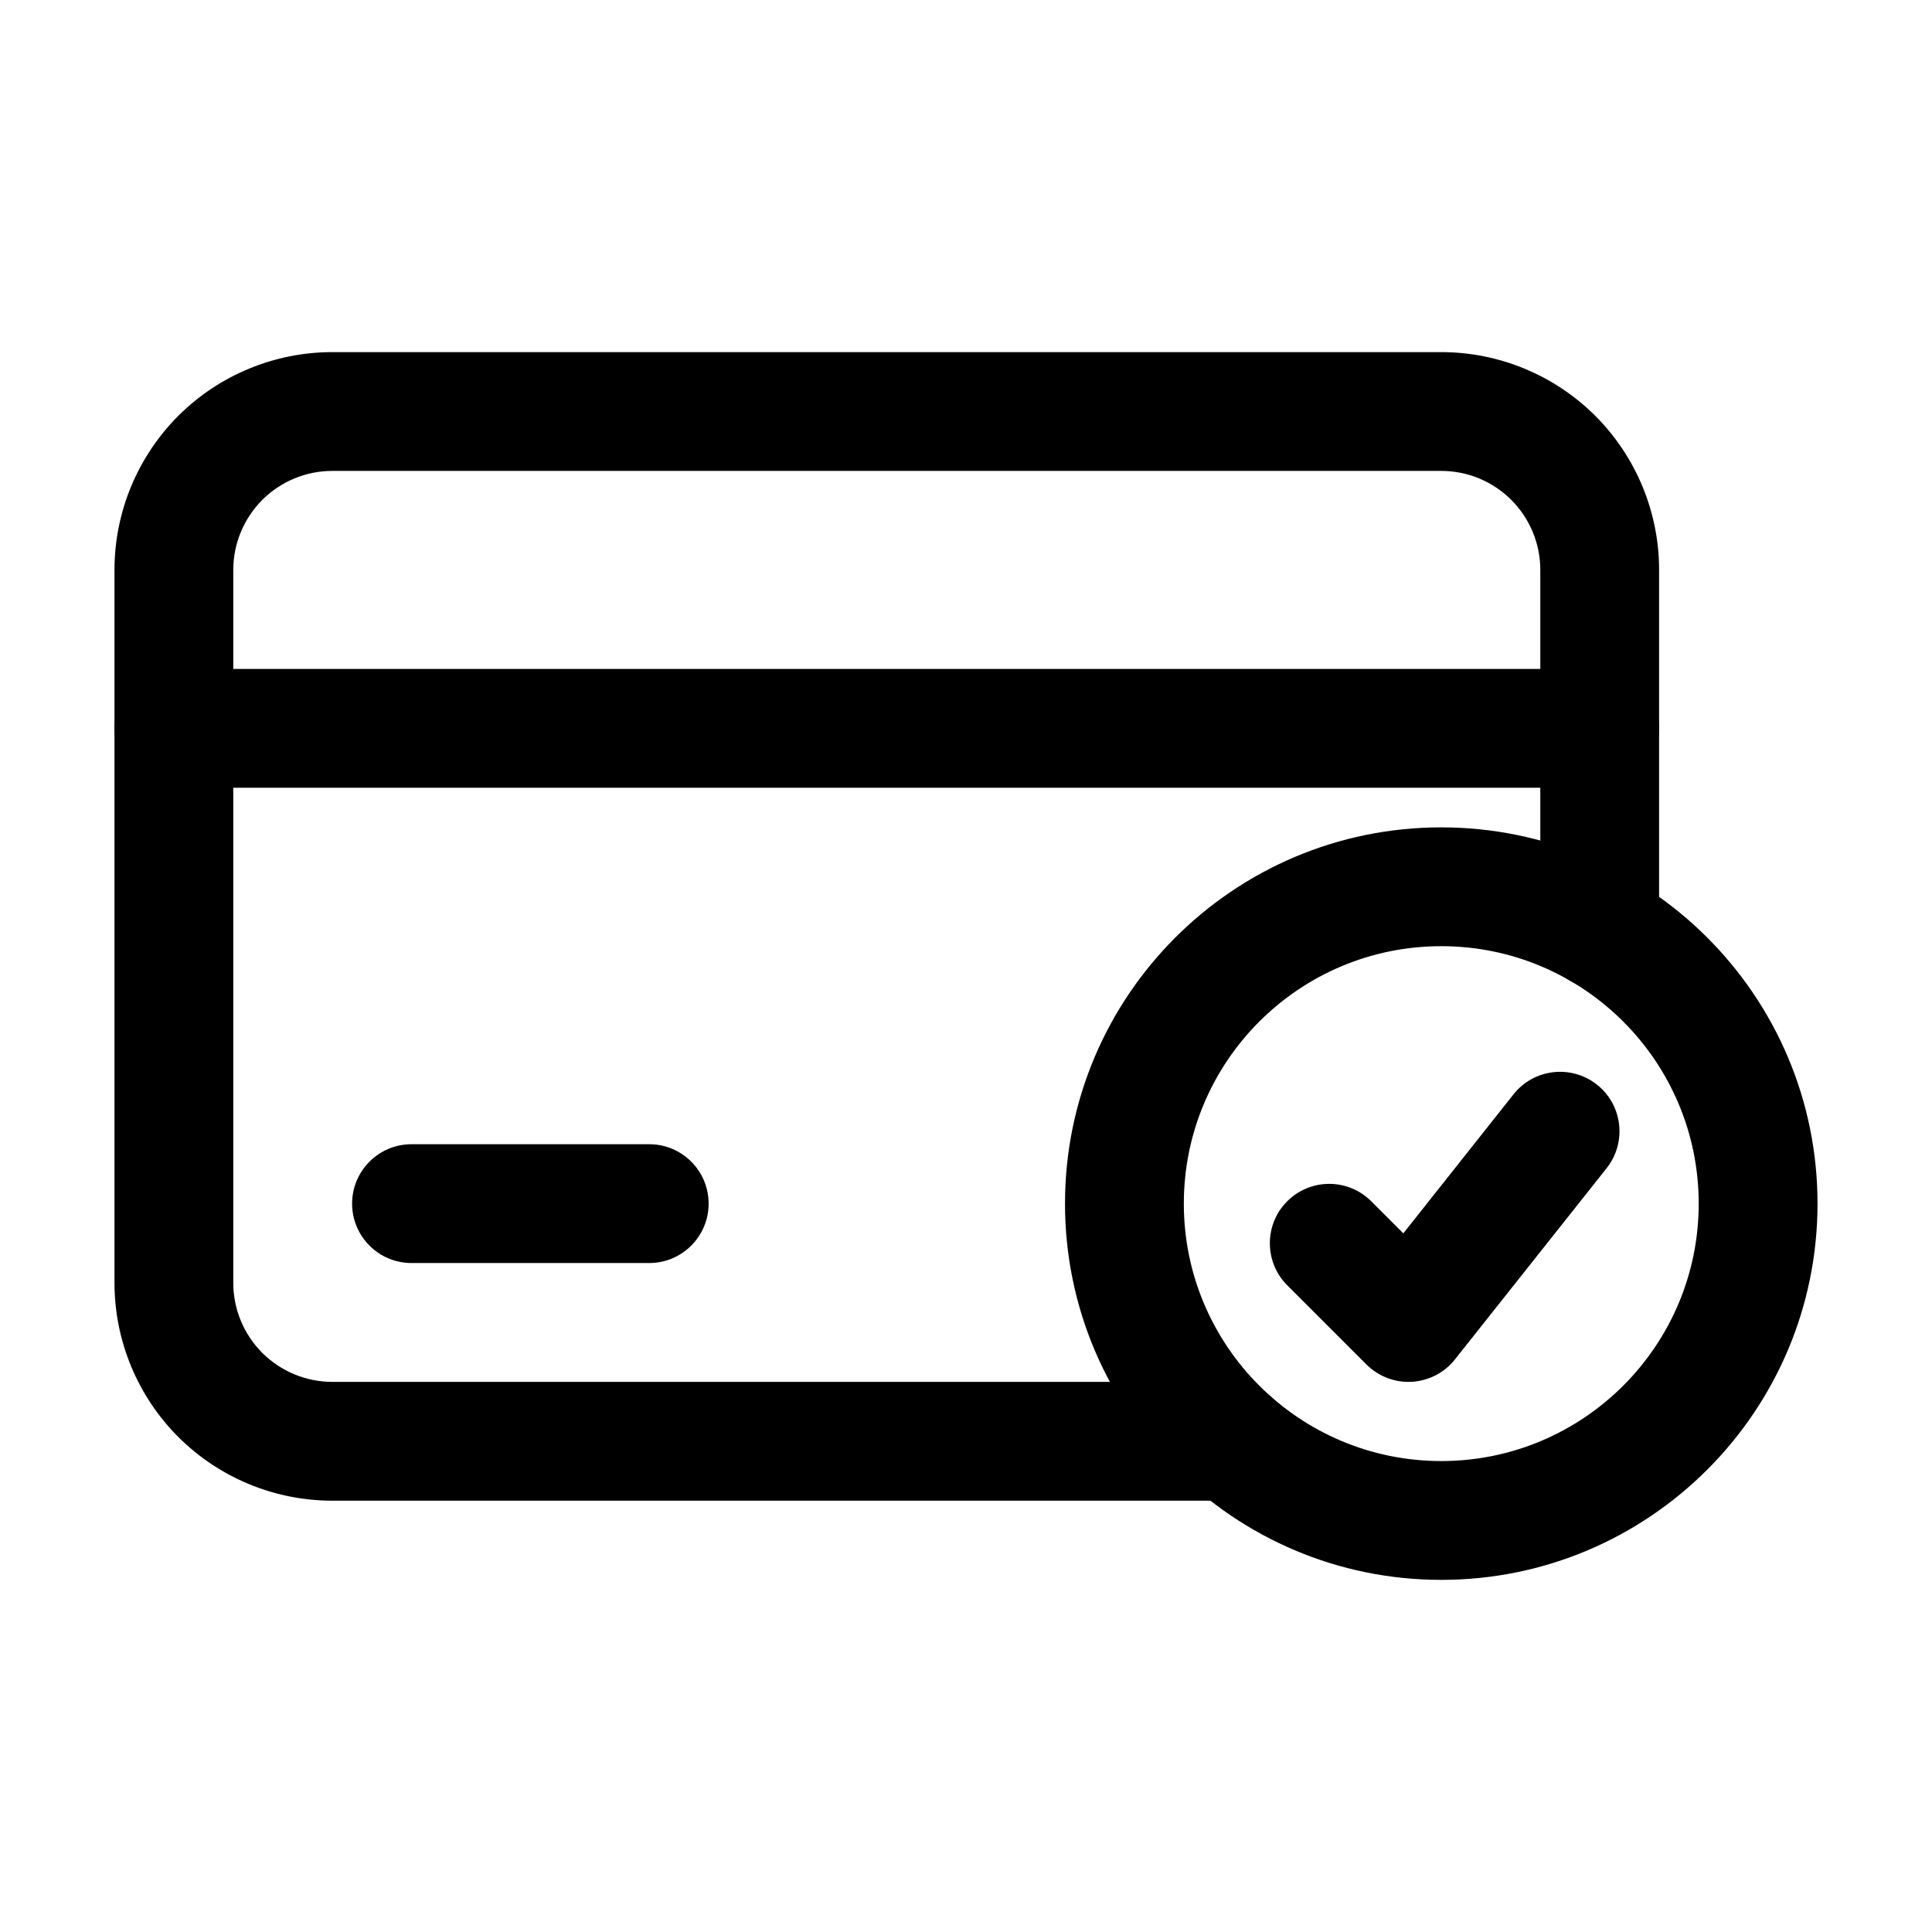 <?xml version="1.0" encoding="UTF-8"?>
<!-- Uploaded to: SVG Repo, www.svgrepo.com, Generator: SVG Repo Mixer Tools -->
<svg fill="#000000" width="800px" height="800px" version="1.1" viewBox="144 144 512 512" xmlns="http://www.w3.org/2000/svg">
 <g fill-rule="evenodd">
  <path d="m525.95 363.26c-55.043 0-99.711 44.672-99.711 99.711 0 55.043 44.672 99.711 99.711 99.711 55.043 0 99.711-44.672 99.711-99.711 0-55.043-44.672-99.711-99.711-99.711zm0 31.488c37.66 0 68.223 30.562 68.223 68.223s-30.562 68.223-68.223 68.223c-37.66 0-68.223-30.562-68.223-68.223s30.562-68.223 68.223-68.223z"/>
  <path d="m485.12 484.6 20.992 20.992c3.191 3.191 7.559 4.848 12.051 4.598 4.473-0.273 8.648-2.414 11.418-5.941l40.199-50.676c5.394-6.824 4.242-16.73-2.562-22.125-6.801-5.394-16.73-4.262-22.125 2.562l-29.199 36.84-8.5-8.5c-6.152-6.152-16.121-6.152-22.273 0-6.129 6.129-6.129 16.121 0 22.25z"/>
  <path d="m583.68 390.26v-95.219c0-15.305-6.086-29.996-16.898-40.828-10.832-10.812-25.527-16.898-40.828-16.898h-293.89c-15.305 0-29.996 6.086-40.828 16.898-10.812 10.832-16.898 25.527-16.898 40.828v188.93c0 15.305 6.086 29.996 16.898 40.828 10.832 10.812 25.527 16.898 40.828 16.898h238.36c8.691 0 15.742-7.055 15.742-15.742 0-8.691-7.055-15.742-15.742-15.742h-238.36c-6.969 0-13.625-2.769-18.559-7.684-4.914-4.934-7.684-11.586-7.684-18.559v-188.93c0-6.969 2.769-13.625 7.684-18.559 4.934-4.914 11.586-7.684 18.559-7.684h293.89c6.969 0 13.625 2.769 18.559 7.684 4.914 4.934 7.684 11.586 7.684 18.559v95.219c0 8.691 7.055 15.742 15.742 15.742 8.691 0 15.742-7.055 15.742-15.742z"/>
  <path d="m567.93 321.28h-377.86c-8.691 0-15.742 7.055-15.742 15.742 0 8.691 7.055 15.742 15.742 15.742h377.86c8.691 0 15.742-7.055 15.742-15.742 0-8.691-7.055-15.742-15.742-15.742z"/>
  <path d="m316.05 447.23h-62.996c-8.691 0-15.742 7.055-15.742 15.742 0 8.691 7.055 15.742 15.742 15.742h62.996c8.691 0 15.742-7.055 15.742-15.742 0-8.691-7.055-15.742-15.742-15.742z"/>
 </g>
</svg>
